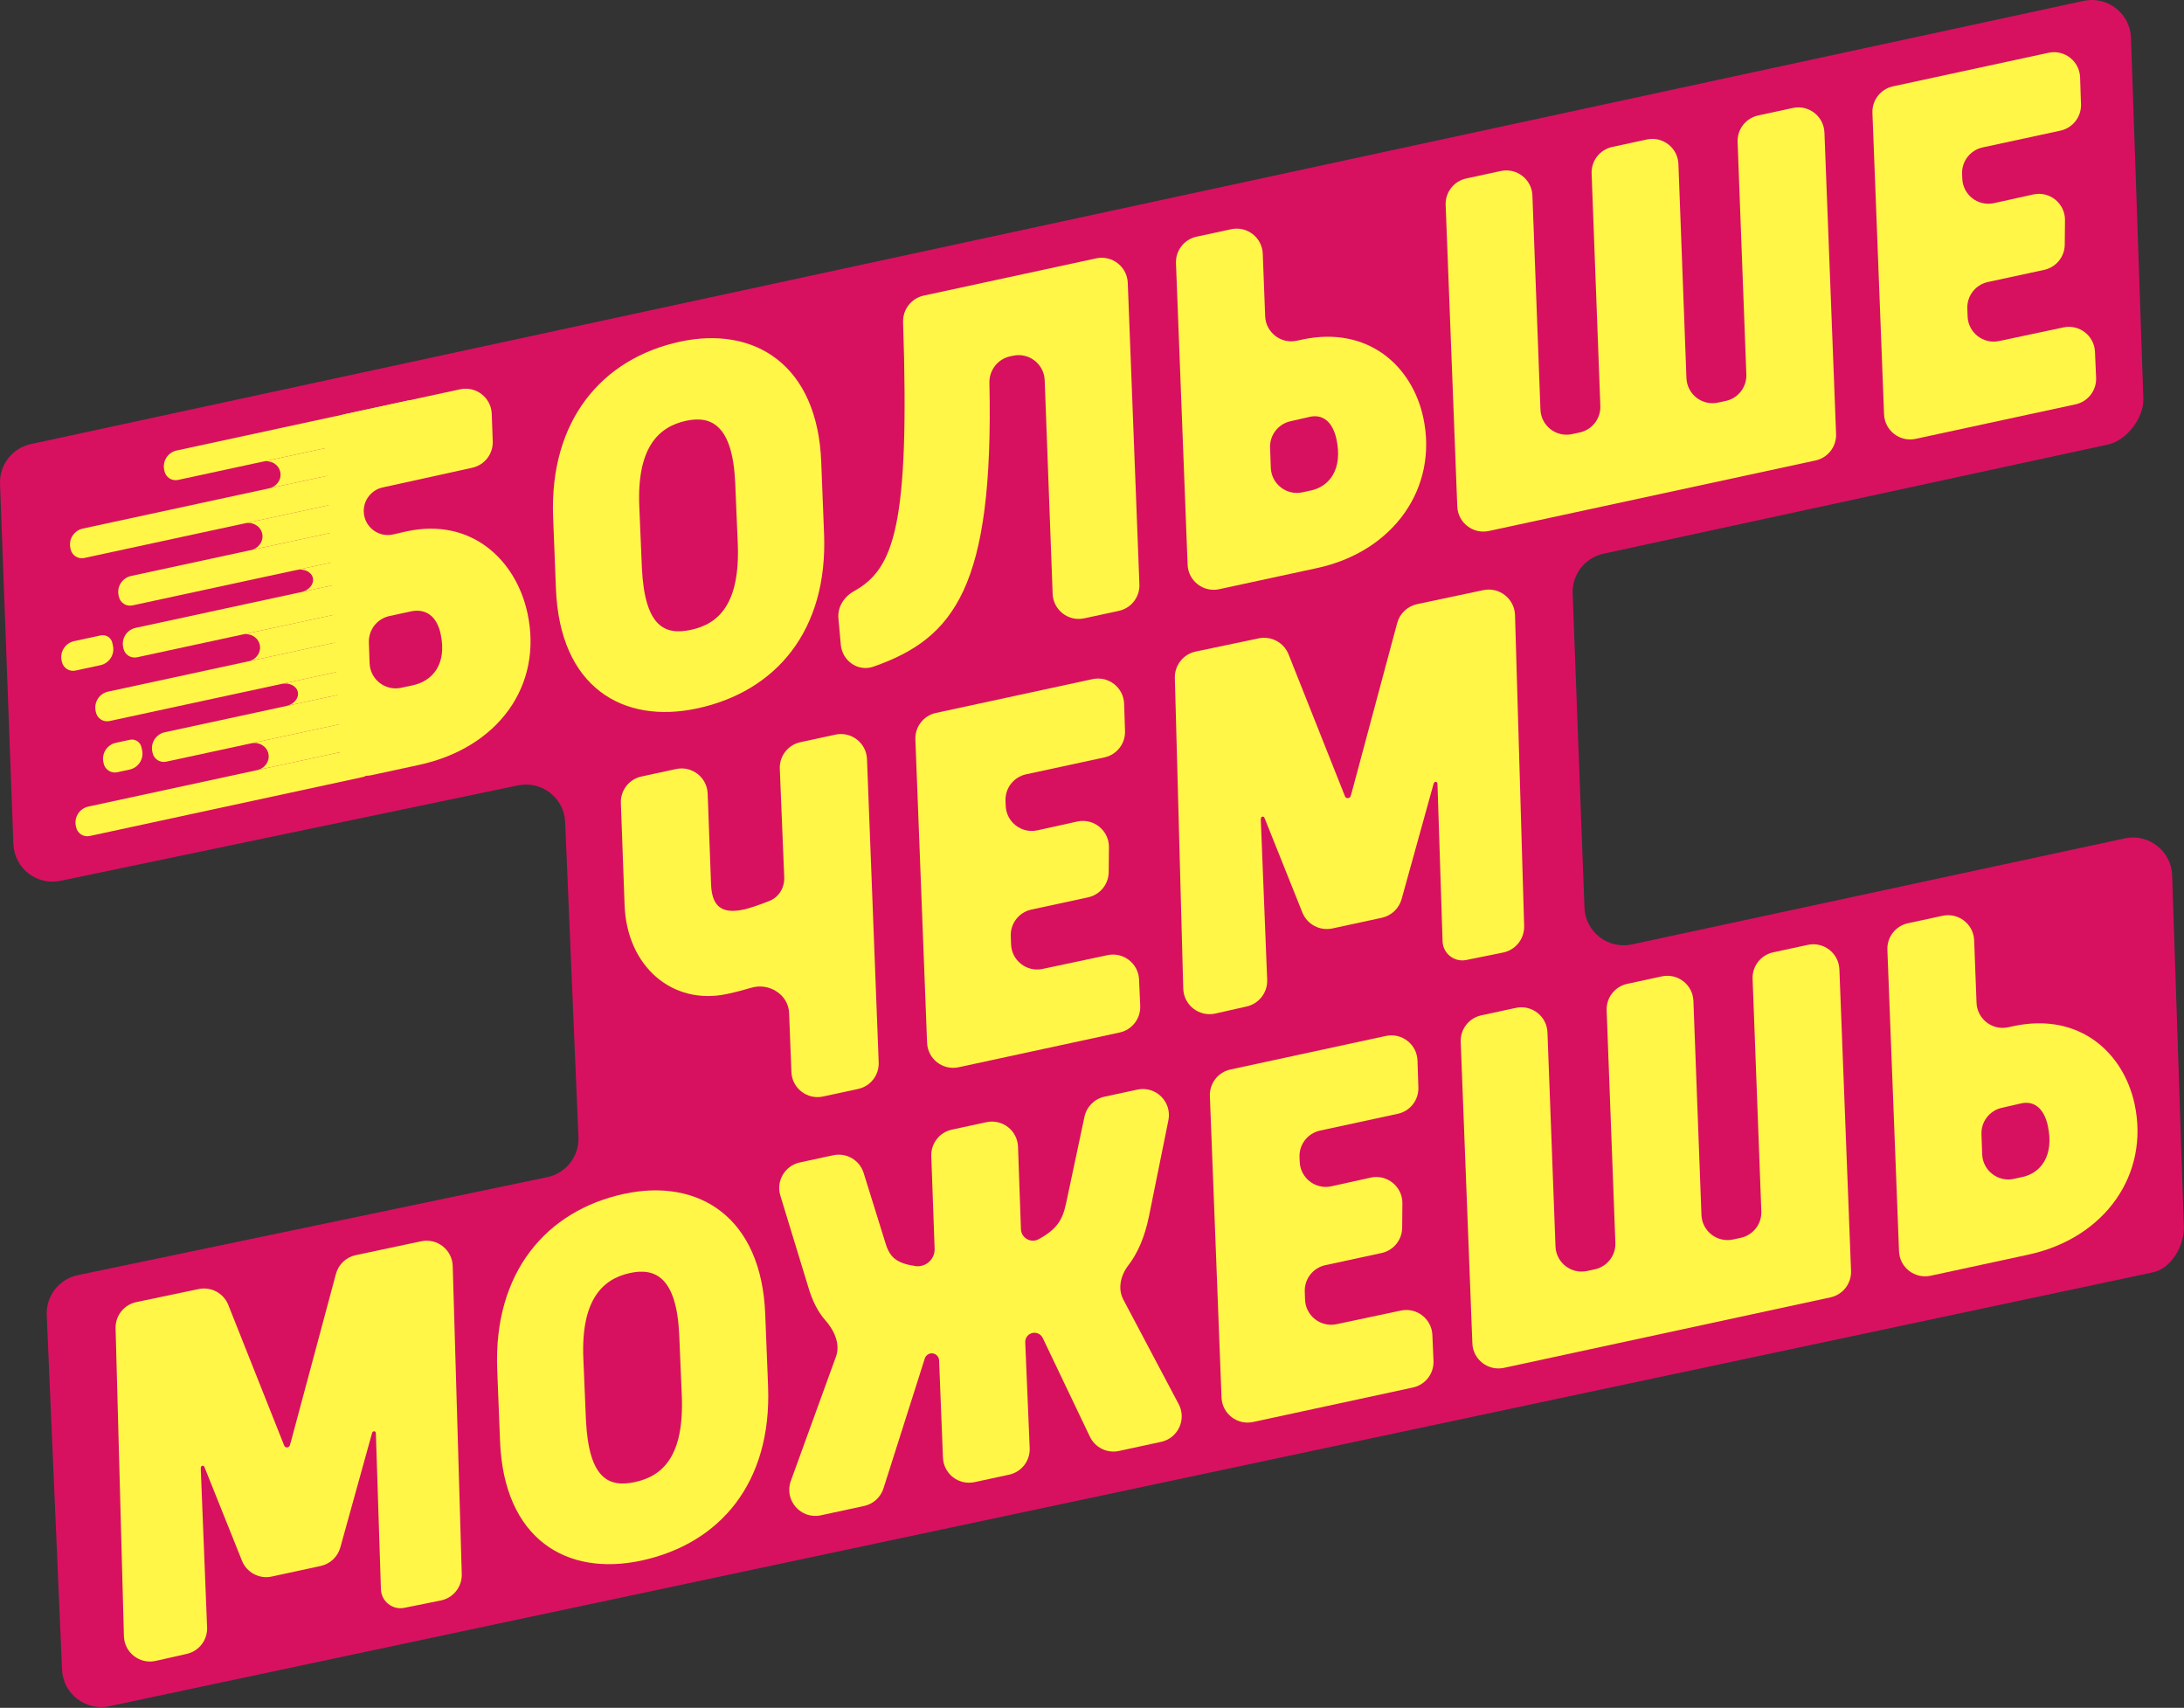 <?xml version="1.0" encoding="UTF-8"?> <svg xmlns="http://www.w3.org/2000/svg" width="1339" height="1047" viewBox="0 0 1339 1047" fill="none"><rect x="0" y="0" width="1339" height="1047" fill="#333333" stroke="none"/> <path d="M0.017 296.594C-0.415 284.964 7.56 274.7 18.936 272.244L1277.45 0.549C1292.07 -2.608 1305.99 8.236 1306.5 23.187L1314.08 244.436C1314.48 256.044 1303.85 270.052 1292.5 272.5L983.093 339.446C971.718 341.908 963.748 352.175 964.186 363.805L971.426 556.425C971.986 571.334 985.87 582.124 1000.46 578.987L1302.73 513.972C1317.35 510.853 1331.23 521.707 1331.73 536.644L1338.9 751.949C1339.29 763.552 1331.35 777.556 1320 780L67.072 1046C52.538 1049.13 38.685 1038.43 38.042 1023.58L28.648 806.263C28.142 794.559 36.16 784.199 47.617 781.755L335.566 721.66C347.065 719.26 355.137 708.891 354.642 697.155L346.49 503.96C345.865 489.159 332.113 478.453 317.611 481.478L37.252 539.956C22.658 543.103 8.763 532.304 8.209 517.385L0.017 296.594Z" fill="#D71160"></path> <path d="M420.636 257.964C435.947 254.659 449.21 260.425 450.757 296.145L452.328 333.401C453.771 370.069 440.725 382.438 423.648 386.124C407.748 389.556 395.265 384.547 393.527 347.943L391.956 310.687C390.409 274.966 403.264 261.714 420.636 257.964ZM503.502 283.527C501.35 223.592 462.583 199.604 416.945 209.455C368.951 219.815 336.799 257.88 339.118 317.162L340.845 360.856C343.124 421.379 381.932 444.126 427.57 434.275C475.564 423.915 507.612 386.798 505.23 327.221L503.502 283.527Z" fill="#FFF648"></path> <path d="M691.43 173.414C691.047 163.477 681.787 156.293 672.066 158.391L566.326 181.216C558.731 182.856 553.42 189.732 553.678 197.497C557.851 323.053 547.942 348.844 523.543 362.445C517.456 365.838 513.398 372.174 514.028 379.114L515.497 395.278C516.399 405.198 526.102 411.998 535.501 408.703C585.23 391.268 609.306 359.695 606.602 234.679C606.434 226.937 611.731 220.104 619.301 218.47L621.134 218.075C630.863 215.975 640.128 223.173 640.498 233.119L645.371 364.03C645.741 373.977 655.006 381.175 664.736 379.075L685.95 374.496C693.543 372.857 698.861 366.001 698.562 358.239L691.43 173.414Z" fill="#FFF648"></path> <path d="M803.161 255.514C810.816 253.862 817.029 258.376 819.381 269.27C823.321 287.525 815.217 298.519 803.082 300.831L798.492 301.822C788.757 303.923 779.489 296.716 779.126 286.763L778.678 274.445C778.399 266.767 783.617 259.974 791.108 258.265L803.161 255.514ZM807.466 348.265C854.576 338.096 881.867 298.924 872.588 255.936C865.787 224.431 838.884 199.73 798.777 208.08L795.032 208.888C785.31 210.987 776.049 203.801 775.668 193.862L774.197 155.552C773.815 145.613 764.554 138.427 754.833 140.526L733.596 145.11C726.003 146.749 720.685 153.604 720.984 161.366L728.116 346.191C728.499 356.128 737.759 363.312 747.48 361.214L807.466 348.265Z" fill="#FFF648"></path> <path d="M1118.55 81.216C1118.17 71.279 1108.91 64.095 1099.19 66.193L1077.94 70.781C1070.35 72.419 1065.03 79.265 1065.32 87.021L1070.67 229.552C1070.96 237.308 1065.65 244.154 1058.06 245.792L1053.31 246.816C1043.59 248.916 1034.32 241.721 1033.95 231.776L1029.03 100.559C1028.65 90.614 1019.39 83.419 1009.66 85.519L988.427 90.103C980.84 91.74 975.523 98.587 975.814 106.342L981.163 248.873C981.454 256.629 976.137 263.475 968.55 265.113L963.805 266.137C954.077 268.237 944.813 261.042 944.44 251.098L939.516 119.88C939.142 109.936 929.878 102.741 920.151 104.84L898.931 109.421C891.338 111.06 886.019 117.916 886.319 125.678L893.45 310.502C893.834 320.439 903.094 327.623 912.814 325.525L1113.07 282.298C1120.67 280.659 1125.99 273.803 1125.69 266.041L1118.55 81.216Z" fill="#FFF648"></path> <path d="M1275.3 47.467C1274.96 37.494 1265.68 30.254 1255.93 32.36L1160.59 52.94C1153 54.578 1147.68 61.434 1147.98 69.196L1155.11 254.021C1155.49 263.958 1164.75 271.142 1174.47 269.044L1272.5 247.884C1280.12 246.239 1285.45 239.341 1285.11 231.551L1284.42 215.673C1283.99 205.794 1274.79 198.665 1265.12 200.714L1225.64 209.077C1215.91 211.139 1206.67 203.914 1206.33 193.972L1206.16 189.074C1205.9 181.338 1211.21 174.521 1218.78 172.888L1253.27 165.442C1260.58 163.864 1265.82 157.433 1265.89 149.954L1266.04 134.993C1266.13 124.704 1256.63 116.999 1246.59 119.217L1222.51 124.535C1212.79 126.681 1203.49 119.526 1203.07 109.58L1202.95 106.689C1202.62 98.908 1207.95 92.023 1215.56 90.38L1263.23 80.09C1270.79 78.457 1276.1 71.649 1275.84 63.917L1275.3 47.467Z" fill="#FFF648"></path> <path d="M531.55 465.394C531.167 455.457 521.907 448.273 512.186 450.371L490.702 455.009C483.096 456.651 477.774 463.527 478.091 471.302L480.808 537.826C481.064 544.093 477.632 549.941 471.81 552.273C465.999 554.6 459.676 556.795 456.014 557.585C442.696 560.46 436.45 555.923 435.943 542.095L433.861 486.499C433.488 476.554 424.224 469.359 414.496 471.458L393.268 476.041C385.689 477.677 380.373 484.512 380.655 492.261L382.925 554.778C384.271 592.585 412.369 616.564 445.814 609.345C451.178 608.187 456.124 606.892 460.628 605.55C471.502 602.309 483.353 609.697 483.798 621.035L485.219 657.223C485.609 667.155 494.866 674.332 504.583 672.235L526.11 667.588C533.703 665.949 539.022 659.093 538.723 651.331L531.55 465.394Z" fill="#FFF648"></path> <path d="M689.193 431.451C688.861 421.478 679.58 414.238 669.825 416.344L573.827 437.066C566.234 438.705 560.915 445.56 561.215 453.322L568.387 639.259C568.77 649.196 578.03 656.381 587.751 654.282L686.449 632.977C694.07 631.332 699.396 624.434 699.058 616.645L698.359 600.52C697.931 590.64 688.733 583.511 679.058 585.56L639.18 594.008C629.448 596.069 620.214 588.844 619.874 578.902L619.7 573.814C619.435 566.077 624.748 559.26 632.315 557.627L667.119 550.114C674.429 548.536 679.671 542.105 679.742 534.627L679.886 519.42C679.984 509.131 670.485 501.426 660.437 503.645L636.033 509.033C626.314 511.179 617.014 504.024 616.598 494.079L616.469 491.006C616.143 483.225 621.467 476.34 629.079 474.697L677.133 464.324C684.695 462.692 690.006 455.883 689.749 448.152L689.193 431.451Z" fill="#FFF648"></path> <path d="M277.562 776.153C277.269 766.178 268.018 758.902 258.256 760.969L218.098 769.469C212.209 770.716 207.518 775.162 205.958 780.976L178.358 883.853C178.135 884.558 177.918 885.29 177.707 886.049C177.259 887.661 174.877 887.833 174.261 886.278V886.278L139.972 800.009C137.098 792.779 129.44 788.665 121.825 790.258L83.578 798.264C76.006 799.849 70.653 806.624 70.862 814.358L75.973 1003.04C76.246 1013.12 85.654 1020.44 95.487 1018.22L114.502 1013.93C122.033 1012.23 127.277 1005.4 126.969 997.686L123.095 900.502C123.092 900.438 123.094 900.373 123.101 900.309C123.122 900.106 123.139 899.901 123.152 899.693C123.236 898.431 124.852 898.133 125.318 899.308V899.308L148.356 956.825C151.257 964.067 158.959 968.162 166.585 966.515L196.612 960.034C202.426 958.779 207.064 954.402 208.654 948.671L228.07 878.669C228.11 878.568 228.15 878.462 228.19 878.352C228.684 876.997 230.441 877.227 230.441 878.669V878.669L233.541 974.316C233.781 981.736 240.634 987.16 247.911 985.69L270.28 981.171C277.918 979.628 283.333 972.807 283.105 965.018L277.562 776.153Z" fill="#FFF648"></path> <path d="M386.329 780.41C401.635 777.107 414.894 782.873 416.443 818.593L418.016 855.849C419.462 892.516 406.42 904.884 389.348 908.569C373.453 912 360.973 906.99 359.233 870.387L357.661 833.131C356.111 797.411 368.962 784.159 386.329 780.41ZM469.172 805.979C467.017 746.045 428.26 722.054 382.635 731.902C334.657 742.259 302.516 780.321 304.838 839.602L306.568 883.296C308.85 943.819 347.648 966.568 393.272 956.719C441.251 946.363 473.288 909.248 470.902 849.672L469.172 805.979Z" fill="#FFF648"></path> <path d="M716.338 686.804C718.627 675.495 708.558 665.555 697.28 667.99L677.153 672.334C670.994 673.664 666.188 678.486 664.879 684.65L653.585 737.821C651.434 747.838 648.036 753.502 637.025 759.577V759.577C632.223 762.419 626.13 759.087 625.933 753.511L624.144 703.03C623.791 693.072 614.519 685.855 604.778 687.957L583.581 692.533C576.002 694.169 570.687 701.002 570.967 708.75L573.016 765.527C573.245 771.881 567.755 776.944 561.44 776.201V776.201C550.312 774.597 545.89 771.237 543.227 763.183L529.504 719.115C527.041 711.206 518.949 706.484 510.852 708.232L490.357 712.656C481.203 714.632 475.695 724.012 478.43 732.969L495.419 788.603C498.109 797.905 501.733 804.556 506.005 809.399C511.441 815.561 515.35 823.925 512.545 831.648L484.858 907.866C480.562 919.695 490.972 931.624 503.273 928.969L529.786 923.246C535.391 922.036 539.92 917.92 541.658 912.456L566.993 832.806C567.686 830.625 569.909 829.315 572.153 829.764V829.764C574.185 830.171 575.675 831.917 575.757 833.988L578.124 893.627C578.518 903.556 587.774 910.729 597.488 908.632L618.686 904.056C626.299 902.413 631.623 895.526 631.296 887.744L628.57 822.936C628.485 820.918 629.485 819.008 631.191 817.928V817.928C634.05 816.119 637.846 817.213 639.304 820.265L668.209 880.778C671.404 887.467 678.776 891.085 686.022 889.521L711.88 883.939C722.245 881.702 727.607 870.184 722.645 860.813L688.719 796.737C685.158 790.012 687.072 781.868 691.703 775.829C697.239 768.611 701.72 759.028 704.494 745.321L716.338 686.804Z" fill="#FFF648"></path> <path d="M869.052 650.198C868.72 640.225 859.439 632.987 849.685 635.092L754.385 655.663C746.792 657.302 741.473 664.159 741.773 671.921L748.914 856.743C749.298 866.68 758.558 873.864 768.278 871.765L866.264 850.615C873.885 848.969 879.211 842.07 878.872 834.281L878.183 818.403C877.754 808.524 868.556 801.395 858.882 803.444L819.423 811.803C809.691 813.865 800.457 806.64 800.116 796.698L799.949 791.801C799.684 784.064 804.996 777.247 812.563 775.613L847.035 768.172C854.346 766.594 859.588 760.162 859.659 752.683L859.799 737.722C859.896 727.434 850.397 719.729 840.35 721.948L816.287 727.261C806.567 729.407 797.268 722.253 796.851 712.308L796.73 709.417C796.403 701.635 801.727 694.75 809.34 693.106L856.986 682.822C864.548 681.189 869.859 674.38 869.601 666.648L869.052 650.198Z" fill="#FFF648"></path> <path d="M1127.72 594.277C1127.34 584.34 1118.08 577.157 1108.36 579.255L1087.12 583.84C1079.53 585.477 1074.22 592.324 1074.51 600.08L1079.87 742.608C1080.16 750.364 1074.84 757.211 1067.25 758.848L1062.52 759.87C1052.79 761.97 1043.53 754.776 1043.15 744.832L1038.22 613.614C1037.85 603.67 1028.58 596.475 1018.86 598.575L997.639 603.155C990.052 604.793 984.735 611.639 985.027 619.396L990.383 761.923C990.675 769.679 985.357 776.526 977.77 778.164L973.036 779.186C963.309 781.286 954.045 774.091 953.671 764.147L948.74 632.929C948.366 622.985 939.102 615.791 929.375 617.89L908.171 622.467C900.578 624.106 895.259 630.963 895.559 638.725L902.7 823.547C903.084 833.484 912.344 840.668 922.064 838.569L1122.25 795.357C1129.85 793.718 1135.16 786.862 1134.86 779.1L1127.72 594.277Z" fill="#FFF648"></path> <path d="M1239.3 676.412C1246.95 674.76 1253.16 679.274 1255.51 690.168C1259.45 708.424 1251.35 719.417 1239.22 721.728L1234.64 722.717C1224.9 724.818 1215.64 717.612 1215.27 707.66L1214.82 695.342C1214.54 687.663 1219.76 680.87 1227.25 679.16L1239.3 676.412ZM1243.61 769.162C1290.7 758.996 1317.98 719.826 1308.7 676.838C1301.9 645.333 1275.01 620.631 1234.91 628.978L1231.17 629.785C1221.45 631.883 1212.19 624.698 1211.81 614.76L1210.34 576.448C1209.95 566.51 1200.69 559.324 1190.97 561.423L1169.75 566.003C1162.16 567.642 1156.84 574.499 1157.14 582.261L1164.28 767.083C1164.66 777.02 1173.92 784.204 1183.64 782.105L1243.61 769.162Z" fill="#FFF648"></path> <path d="M928.854 377.111C928.558 367.046 919.223 359.705 909.373 361.79L868.854 370.367C862.911 371.625 858.178 376.111 856.604 381.978L828.756 485.781C828.531 486.492 828.311 487.231 828.098 487.998C827.646 489.624 825.244 489.797 824.621 488.228L790.023 401.182C787.124 393.887 779.397 389.735 771.714 391.344L733.122 399.421C725.481 401.02 720.079 407.857 720.291 415.66L725.448 606.046C725.723 616.213 735.217 623.595 745.138 621.358L764.324 617.032C771.922 615.318 777.214 608.423 776.904 600.64L772.994 502.581C772.992 502.515 772.994 502.45 773.001 502.385C773.022 502.181 773.039 501.974 773.052 501.764C773.137 500.491 774.767 500.19 775.238 501.376L798.484 559.411C801.411 566.719 809.182 570.85 816.877 569.189L847.174 562.649C853.04 561.382 857.72 556.966 859.324 551.183L878.915 480.551C878.955 480.449 878.996 480.342 879.036 480.231C879.535 478.864 881.308 479.096 881.308 480.551L884.435 577.06C884.678 584.547 891.592 590.019 898.935 588.536L921.506 583.976C929.212 582.419 934.677 575.537 934.446 567.678L928.854 377.111Z" fill="#FFF648"></path> <path d="M252.6 374.685C261.127 373.161 267.805 377.728 270.153 388.605C274.132 407.036 265.381 417.78 252.322 420.282L245.957 421.656C236.207 423.761 226.929 416.528 226.59 406.559L226.159 393.853C225.896 386.117 231.208 379.303 238.774 377.67L252.6 374.685ZM301.492 253.721C301.133 243.767 291.863 236.557 282.127 238.658L212.198 253.753C204.559 255.402 199.229 262.327 199.591 270.134L208.404 460.332C208.862 470.216 218.091 477.319 227.763 475.231L256.82 468.959C305.171 458.522 333.033 420.569 323.381 375.851C316.402 343.521 289.2 317.137 249.311 325.748L241.054 327.632C232.037 329.69 223.37 323.039 223.025 313.796V313.796C222.759 306.665 227.634 300.365 234.604 298.833L289.545 286.756C297.095 285.097 302.379 278.277 302.1 270.552L301.492 253.721Z" fill="#FFF648"></path> <path d="M100.665 288.058C99.5 282.66 102.931 277.339 108.33 276.173L250.405 245.505C254.723 244.573 258.98 247.318 259.912 251.637L260.296 253.416C261.229 257.735 258.483 261.992 254.164 262.924L109.157 294.225C105.378 295.04 101.654 292.638 100.838 288.859L100.665 288.058Z" fill="#FFF648"></path> <path d="M43.14 335.923C41.975 330.525 45.407 325.204 50.805 324.038L203.525 291.073C207.843 290.141 212.1 292.886 213.032 297.205L213.416 298.983C214.349 303.302 211.603 307.559 207.284 308.491L51.633 342.09C47.854 342.906 44.129 340.503 43.313 336.725L43.14 335.923Z" fill="#FFF648"></path> <path d="M72.708 364.988C71.543 359.589 74.975 354.268 80.373 353.103L204.062 326.404C208.38 325.472 212.637 328.217 213.569 332.536L213.953 334.314C214.886 338.633 212.14 342.89 207.822 343.822L81.201 371.154C77.421 371.97 73.697 369.568 72.881 365.789L72.708 364.988Z" fill="#FFF648"></path> <path d="M75.522 396.79C74.357 391.391 77.788 386.07 83.187 384.905L207.843 357.997C212.162 357.065 216.419 359.81 217.351 364.129L217.735 365.908C218.667 370.227 215.922 374.483 211.603 375.416L84.014 402.957C80.236 403.772 76.511 401.37 75.695 397.591L75.522 396.79Z" fill="#FFF648"></path> <path d="M58.64 435.881C57.475 430.482 60.907 425.161 66.305 423.996L206.445 393.746C210.763 392.814 215.02 395.559 215.952 399.878L216.336 401.656C217.269 405.975 214.523 410.232 210.204 411.164L67.133 442.047C63.354 442.863 59.629 440.461 58.813 436.682L58.64 435.881Z" fill="#FFF648"></path> <path d="M93.388 460.79C92.222 455.391 95.654 450.07 101.053 448.905L209.258 425.548C213.577 424.615 217.834 427.361 218.766 431.68L219.15 433.458C220.082 437.777 217.337 442.034 213.018 442.966L101.88 466.956C98.101 467.772 94.376 465.37 93.561 461.591L93.388 460.79Z" fill="#FFF648"></path> <path d="M63.389 467.265C62.224 461.866 65.656 456.545 71.054 455.38L79.607 453.534C82.846 452.834 86.038 454.893 86.738 458.133L87.122 459.911C88.287 465.31 84.855 470.631 79.457 471.796L71.882 473.431C68.103 474.247 64.378 471.845 63.562 468.066L63.389 467.265Z" fill="#FFF648"></path> <path d="M37.782 404.936C36.617 399.537 40.048 394.216 45.447 393.051L61.741 389.534C64.98 388.835 68.173 390.894 68.872 394.133L69.256 395.912C70.421 401.31 66.989 406.631 61.591 407.796L46.274 411.103C42.495 411.918 38.77 409.516 37.955 405.737L37.782 404.936Z" fill="#FFF648"></path> <path d="M46.508 506.356C45.343 500.957 48.775 495.636 54.173 494.471L218.505 458.999C222.824 458.067 227.08 460.812 228.013 465.131L228.397 466.909C229.329 471.228 226.584 475.485 222.265 476.417L55.001 512.523C51.222 513.338 47.497 510.936 46.681 507.157L46.508 506.356Z" fill="#FFF648"></path> <path d="M164.895 299.411C169.705 298.372 172.809 293.848 171.829 289.305C170.848 284.763 166.154 281.922 161.344 282.96L207.793 272.934L211.344 289.384L164.895 299.411Z" fill="#FFF648"></path> <path d="M153.82 337.249C158.63 336.21 161.734 331.686 160.754 327.143C159.773 322.601 155.079 319.76 150.269 320.798L205.427 308.891L206.075 325.969L153.82 337.249Z" fill="#FFF648"></path> <path d="M152.332 405.426C157.142 404.388 160.247 399.864 159.266 395.321C158.285 390.778 153.591 387.937 148.781 388.976L209.262 375.92L209.91 392.998L152.332 405.426Z" fill="#FFF648"></path> <path d="M157.618 472.142C162.428 471.104 165.532 466.58 164.552 462.037C163.571 457.494 158.877 454.653 154.067 455.691L217.451 442.009L218.099 459.087L157.618 472.142Z" fill="#FFF648"></path> <path d="M175.468 432.842C180.217 431.817 183.412 427.953 182.604 424.212C181.797 420.471 177.292 418.269 172.543 419.294L210.283 411.148L210.341 425.314L175.468 432.842Z" fill="#FFF648"></path> <path d="M184.697 362.993C189.446 361.967 192.641 358.104 191.833 354.363C191.026 350.621 186.521 348.42 181.772 349.445L219.512 341.298L219.57 355.465L184.697 362.993Z" fill="#FFF648"></path> </svg> 